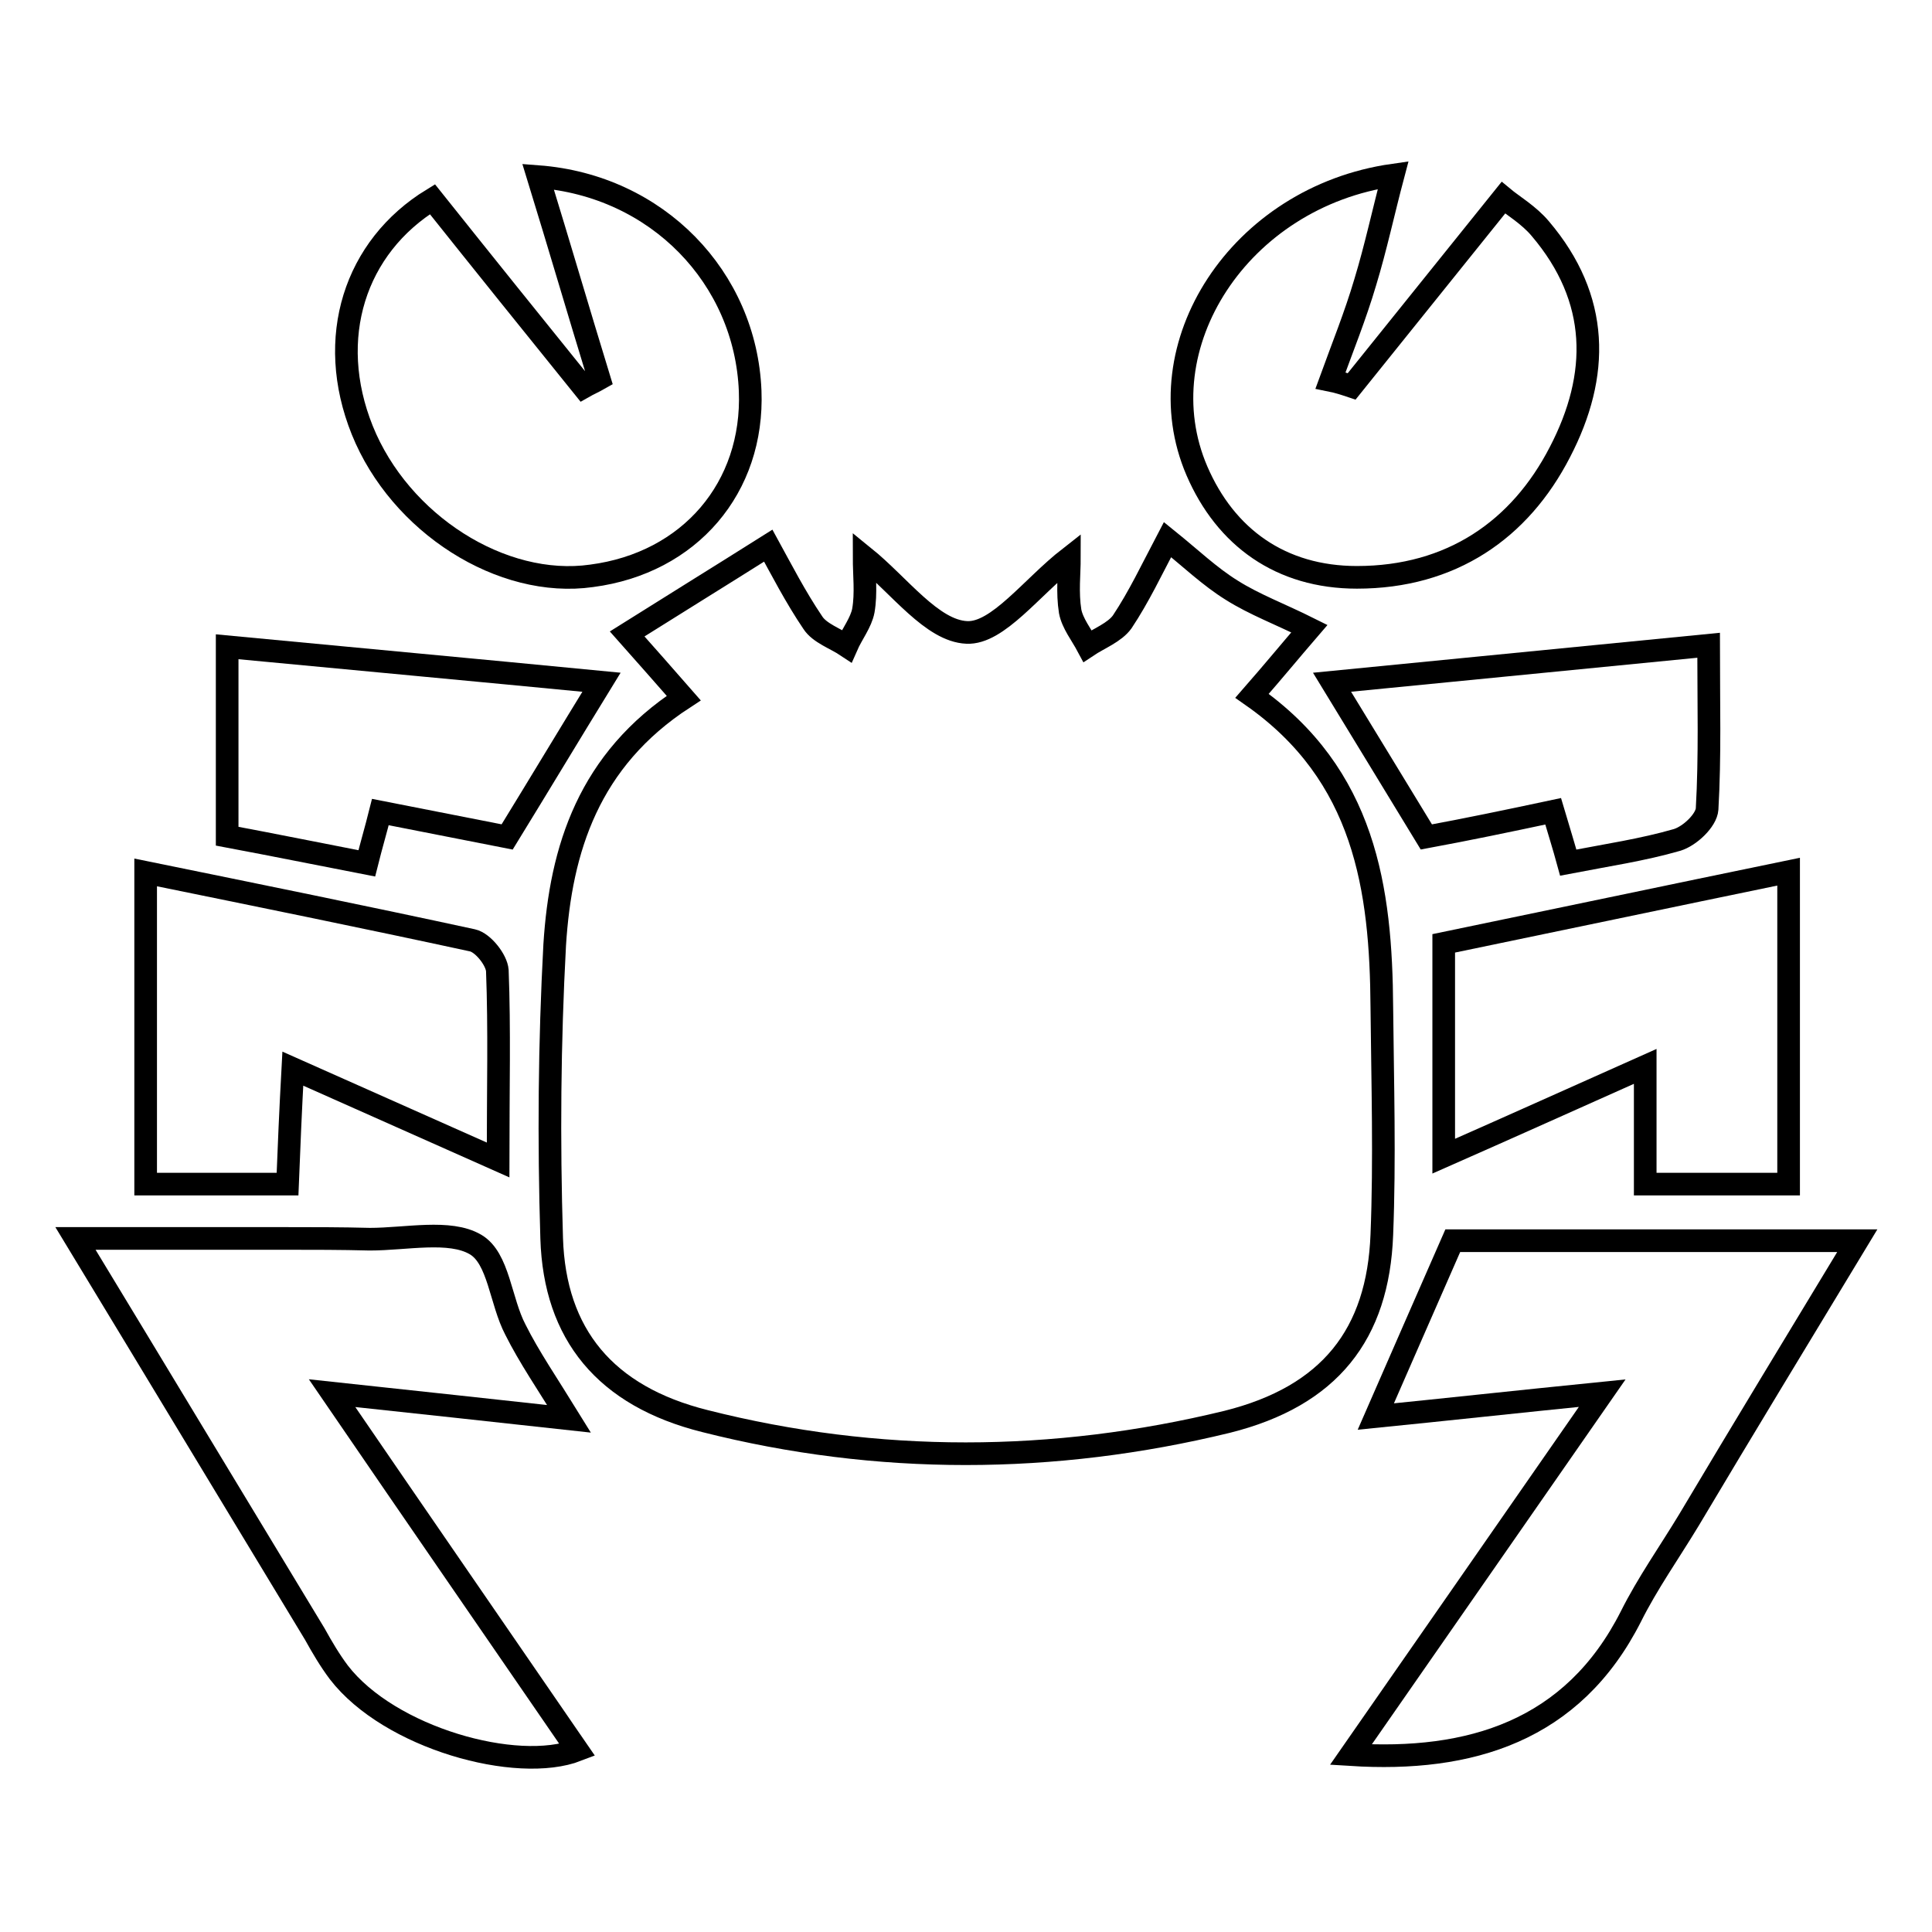 <?xml version="1.0" encoding="utf-8"?>
<!-- Svg Vector Icons : http://www.onlinewebfonts.com/icon -->
<!DOCTYPE svg PUBLIC "-//W3C//DTD SVG 1.1//EN" "http://www.w3.org/Graphics/SVG/1.1/DTD/svg11.dtd">
<svg version="1.1" xmlns="http://www.w3.org/2000/svg" xmlns:xlink="http://www.w3.org/1999/xlink" x="0px" y="0px" viewBox="0 0 256 256" enable-background="new 0 0 256 256" xml:space="preserve">
<g><g><path stroke-width="3" fill-opacity="0" stroke="#000000"  d="M90.6,92.5c-2.7-3.1-5.2-5.9-7.5-8.5c6.2-3.9,12.2-7.6,18.7-11.7c1.7,3.1,3.6,6.8,5.9,10.2c0.9,1.4,3,2.1,4.5,3.1c0.7-1.6,1.9-3.1,2.2-4.7c0.4-2.3,0.1-4.7,0.1-7.1c4.7,3.8,9,9.8,13.6,10c4.1,0.2,8.6-6,13.6-9.9c0,2.1-0.3,4.6,0.1,7.1c0.3,1.6,1.5,3.1,2.3,4.6c1.5-1,3.6-1.8,4.6-3.2c2.2-3.3,3.9-6.9,6-10.9c3.1,2.5,5.6,4.9,8.5,6.7c3,1.9,6.5,3.2,10.3,5.1c-2.5,2.9-4.8,5.7-7.6,8.9c15,10.5,17.1,25.6,17.2,41.3c0.1,10,0.4,20.1,0,30.1c-0.5,13.2-6.9,21.4-20.5,24.8c-23,5.6-46.3,5.7-69.2-0.1c-13.2-3.3-19.9-11.5-20.3-24.2c-0.4-13-0.3-25.9,0.4-38.9C74.3,112.5,78,100.7,90.6,92.5z"/><path stroke-width="3" fill-opacity="0" stroke="#000000"  d="M75.4,188c-10-1.1-19.3-2.1-31.4-3.4c11.7,17.1,22.2,32.3,32.5,47.3c-8,3.1-24.9-1.6-31.6-10.3c-1.2-1.6-2.2-3.3-3.2-5.1c-10.3-17-20.6-34.1-31.7-52.4c10.1,0,19,0,27.8,0c3.7,0,7.4,0,11.2,0.1c4.8,0,10.6-1.3,14,0.7c3.1,1.8,3.3,7.5,5.3,11.3C70.1,179.8,72.5,183.3,75.4,188z"/><path stroke-width="3" fill-opacity="0" stroke="#000000"  d="M179,232.5c10.8-15.5,21.4-30.8,33.3-47.9c-11.9,1.2-21,2.2-30,3.1c3.4-7.8,6.7-15.3,10.2-23.3c17,0,34.6,0,53.6,0c-7.8,12.9-15.1,24.9-22.3,37c-2.6,4.3-5.5,8.4-7.7,12.8C208.4,229.4,194.8,233.5,179,232.5z"/><path stroke-width="3" fill-opacity="0" stroke="#000000"  d="M57.3,26.4C64,34.8,70.6,43,77.3,51.3c0.7-0.4,1.4-0.7,2.1-1.1c-2.7-8.8-5.3-17.7-8.1-26.8c15.8,1.2,27.5,13.4,28.1,28.4c0.5,12.8-8,22.8-21,24.5C66.5,78,53,69.4,48,57C43.1,44.8,47,32.7,57.3,26.4z"/><path stroke-width="3" fill-opacity="0" stroke="#000000"  d="M179.1,51.2c6.5-8.1,13.1-16.3,20.1-25c1.2,1,3.4,2.3,4.9,4.1c7.9,9.3,7.9,19.4,2.6,29.6c-5.3,10.3-14.4,16.6-26.9,16.6c-10.1,0-17.4-5.3-21.2-14.1c-7.1-16.5,5.6-36.3,26-39.2c-1.3,4.9-2.3,9.6-3.7,14.2c-1.3,4.4-3,8.6-4.6,13C177.3,50.6,178.2,50.9,179.1,51.2z"/><path stroke-width="3" fill-opacity="0" stroke="#000000"  d="M66,153.7c-10.1-4.5-18.2-8.1-27.2-12.1c-0.3,5.5-0.5,10.2-0.7,15.3c-6.4,0-12.4,0-18.8,0c0-13.7,0-27,0-41.3c14.7,3,29,5.9,43.3,9c1.4,0.3,3.2,2.6,3.3,4C66.2,136.4,66,144.2,66,153.7z"/><path stroke-width="3" fill-opacity="0" stroke="#000000"  d="M237,115.5c0,14.3,0,27.6,0,41.4c-6.5,0-12.5,0-19,0c0-5,0-9.6,0-15.6c-9.2,4.1-17.4,7.8-26.7,11.9c0-9.7,0-18.5,0-28.2C205.8,122,221,118.8,237,115.5z"/><path stroke-width="3" fill-opacity="0" stroke="#000000"  d="M30.1,110.8c0-8.6,0-16.4,0-25.1c16.8,1.6,33.1,3.1,49.6,4.7c-4.3,7-8.2,13.5-12.5,20.5c-5.1-1-10.7-2.1-16.8-3.3c-0.6,2.4-1.2,4.4-1.8,6.8C42.4,113.2,36.5,112,30.1,110.8z"/><path stroke-width="3" fill-opacity="0" stroke="#000000"  d="M205.8,107.5c-6.1,1.3-11.4,2.4-16.8,3.4c-4-6.6-8-13.1-12.5-20.5c16.2-1.6,32.5-3.2,49.9-4.9c0,7.7,0.2,14.7-0.2,21.7c-0.1,1.5-2.3,3.6-4,4.1c-4.5,1.3-9.2,2-14.4,3C207.2,112.1,206.6,110.2,205.8,107.5z"/></g></g>
</svg>